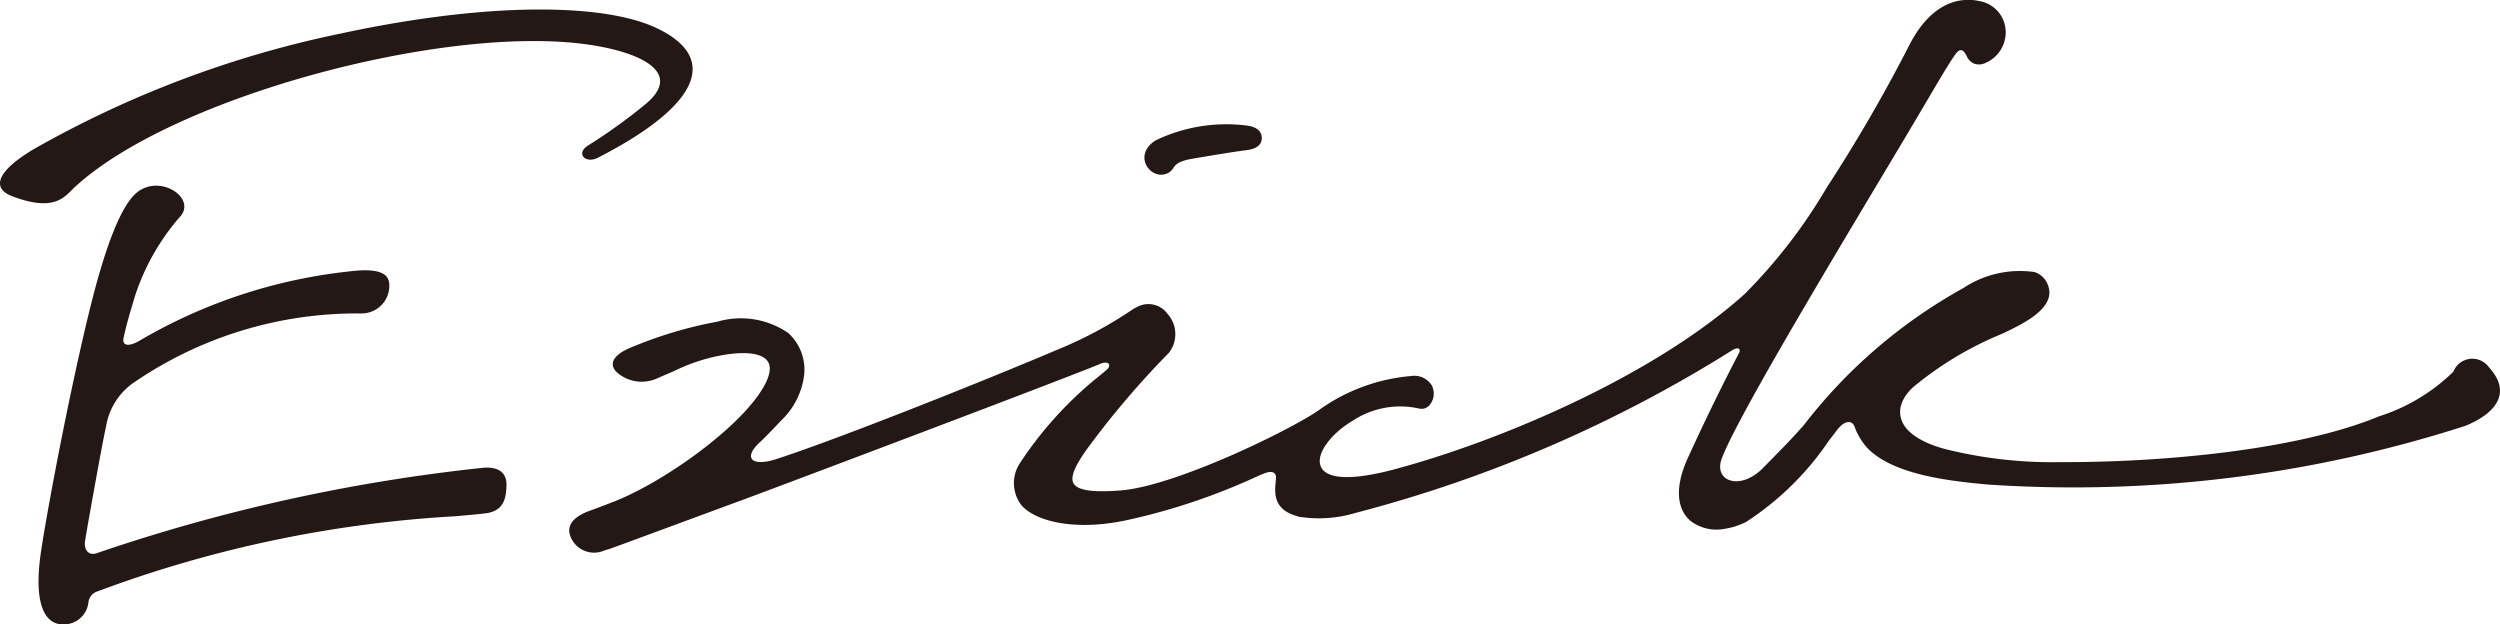 <svg xmlns="http://www.w3.org/2000/svg" width="80.709" height="20.159" viewBox="0 0 80.709 20.159">
  <g id="EZICK_LOGO" transform="translate(-2768.702 -2022.387)">
    <g id="グループ_342" data-name="グループ 342" transform="translate(2769.942 2022.387)">
      <path id="パス_450" data-name="パス 450" d="M2969.967,2045.748c.2-.134.067-.318.758-.434.659-.111,1.376-.231,1.717-.271.426-.05.512-.251.5-.421-.015-.224-.209-.355-.563-.384a5.272,5.272,0,0,0-2.861.487c-.8.5-.109,1.371.431,1.035Z" transform="translate(-2933.448 -2040.194)" fill="#231815"/>
      <path id="パス_451" data-name="パス 451" d="M2777.047,2068.346a.8.8,0,0,1-.8.729c-.62.017-.953-.665-.756-2.186.11-.852.774-4.519,1.483-7.512.321-1.354.905-3.623,1.619-4.231.76-.648,2,.19,1.38.8a7.375,7.375,0,0,0-1.431,2.546c-.109.386-.215.675-.361,1.325-.063.278.181.3.532.088a16.944,16.944,0,0,1,7.073-2.257c.935-.05,1.019.274.958.656a.894.894,0,0,1-.905.732h-.064a12.733,12.733,0,0,0-7.293,2.251,2.137,2.137,0,0,0-.867,1.392c-.124.53-.65,3.5-.679,3.7-.043.3.121.48.368.4a57.027,57.027,0,0,1,12.51-2.763c.519-.033.74.2.727.578s-.07.783-.6.884c-.153.029-1.057.106-1.057.106a39.254,39.254,0,0,0-11.53,2.419A.425.425,0,0,0,2777.047,2068.346Z" transform="translate(-2775.43 -2048.917)" fill="#231815"/>
      <path id="パス_452" data-name="パス 452" d="M2910.248,2036.8c.835.945,2.854,1.127,3.912,1.228a41.263,41.263,0,0,0,15.432-1.891c.874-.35,1.573-1.007.772-1.889a.659.659,0,0,0-1.152.137,6.031,6.031,0,0,1-2.4,1.443c-2.59,1.074-6.9,1.49-10.289,1.478a14.251,14.251,0,0,1-3.719-.422c-1.743-.473-1.685-1.409-1.03-2a11.005,11.005,0,0,1,2.866-1.72c.7-.331,1.747-.833,1.49-1.556a.7.7,0,0,0-.437-.438,3.31,3.31,0,0,0-2.305.519,16.712,16.712,0,0,0-5.141,4.416c-.468.534-.825.879-1.32,1.388-.738.755-1.624.434-1.328-.321.536-1.4,3.807-6.814,5.868-10.266.511-.856,1-1.693,1.158-1.956.032-.055.424-.713.544-.853.162-.188.259-.044.334.108a.452.452,0,0,0,.259.244.481.481,0,0,0,.354-.035,1.075,1.075,0,0,0,.643-.94,1.023,1.023,0,0,0-.855-1.054c-.686-.147-1.557.1-2.226,1.365a51.054,51.054,0,0,1-2.692,4.65,17.2,17.2,0,0,1-2.656,3.446c-3.027,2.717-8.055,4.792-11.317,5.661-1.323.352-2.158.327-2.354-.072-.213-.434.376-1.125,1.009-1.493a2.783,2.783,0,0,1,2.158-.4.339.339,0,0,0,.34-.119.581.581,0,0,0,.064-.631.664.664,0,0,0-.671-.3,5.96,5.96,0,0,0-3.012,1.128c-.947.644-4.617,2.433-6.371,2.566-.884.067-1.361,0-1.5-.214-.122-.186,0-.513.378-1.06a28.416,28.416,0,0,1,2.687-3.166.978.978,0,0,0-.04-1.261.761.761,0,0,0-.98-.224,1.451,1.451,0,0,0-.152.083,13.1,13.1,0,0,1-2.367,1.273c-2.709,1.151-7.305,2.968-9.139,3.558-.778.252-1.094-.029-.507-.562.13-.118.393-.391.661-.676a2.447,2.447,0,0,0,.749-1.449,1.605,1.605,0,0,0-.508-1.384,2.7,2.7,0,0,0-2.29-.367,13.439,13.439,0,0,0-2.786.832c-.643.259-.738.595-.4.852a1.212,1.212,0,0,0,1.206.162c.411-.182.459-.194.733-.323.913-.43,2.308-.7,2.778-.341.176.133.207.351.093.648-.493,1.29-3.191,3.285-4.971,3.982-.11.043-.589.227-.716.271-.665.226-.814.55-.669.88a.817.817,0,0,0,1.09.42c.07-.02.143-.04.215-.066.6-.217,2.778-1.025,4.24-1.563,1.015-.374,10.285-3.869,11.549-4.392.262-.114.364.034.228.169-.039.039-.169.146-.195.168a12.177,12.177,0,0,0-2.645,2.893,1.17,1.17,0,0,0,.072,1.341c.441.5,1.69.844,3.408.472a20.406,20.406,0,0,0,4.268-1.444l.151-.061c.271-.108.415-.033.38.2l0,.021c-.048.44-.086.976.771,1.18a4.085,4.085,0,0,0,1.8-.127,43.409,43.409,0,0,0,12.141-5.238c.2-.136.32-.074.237.084-.659,1.259-1.251,2.508-1.661,3.409-.4.885-.363,1.618.107,2.009a1.388,1.388,0,0,0,1.109.247,2.289,2.289,0,0,0,.677-.22,9.364,9.364,0,0,0,2.664-2.611c.129-.166.218-.284.284-.37.214-.278.457-.323.548-.109A2.183,2.183,0,0,0,2910.248,2036.8Z" transform="translate(-2851.248 -2022.387)" fill="#231815"/>
    </g>
    <path id="パス_453" data-name="パス 453" d="M2769.085,2030.082c-.587-.224-.6-.729.68-1.5a33.861,33.861,0,0,1,9.945-3.75c4.7-1.012,8.471-.991,10.195-.172,2,.95,1.431,2.468-1.888,4.177-.426.22-.726-.137-.341-.382a17.773,17.773,0,0,0,1.86-1.337c1.237-1.02-.137-1.681-1.842-1.927-4.643-.672-13.48,1.709-16.6,4.622C2770.79,2030.1,2770.469,2030.611,2769.085,2030.082Z" transform="translate(0 -1.364)" fill="#231815"/>
  </g>
</svg>
